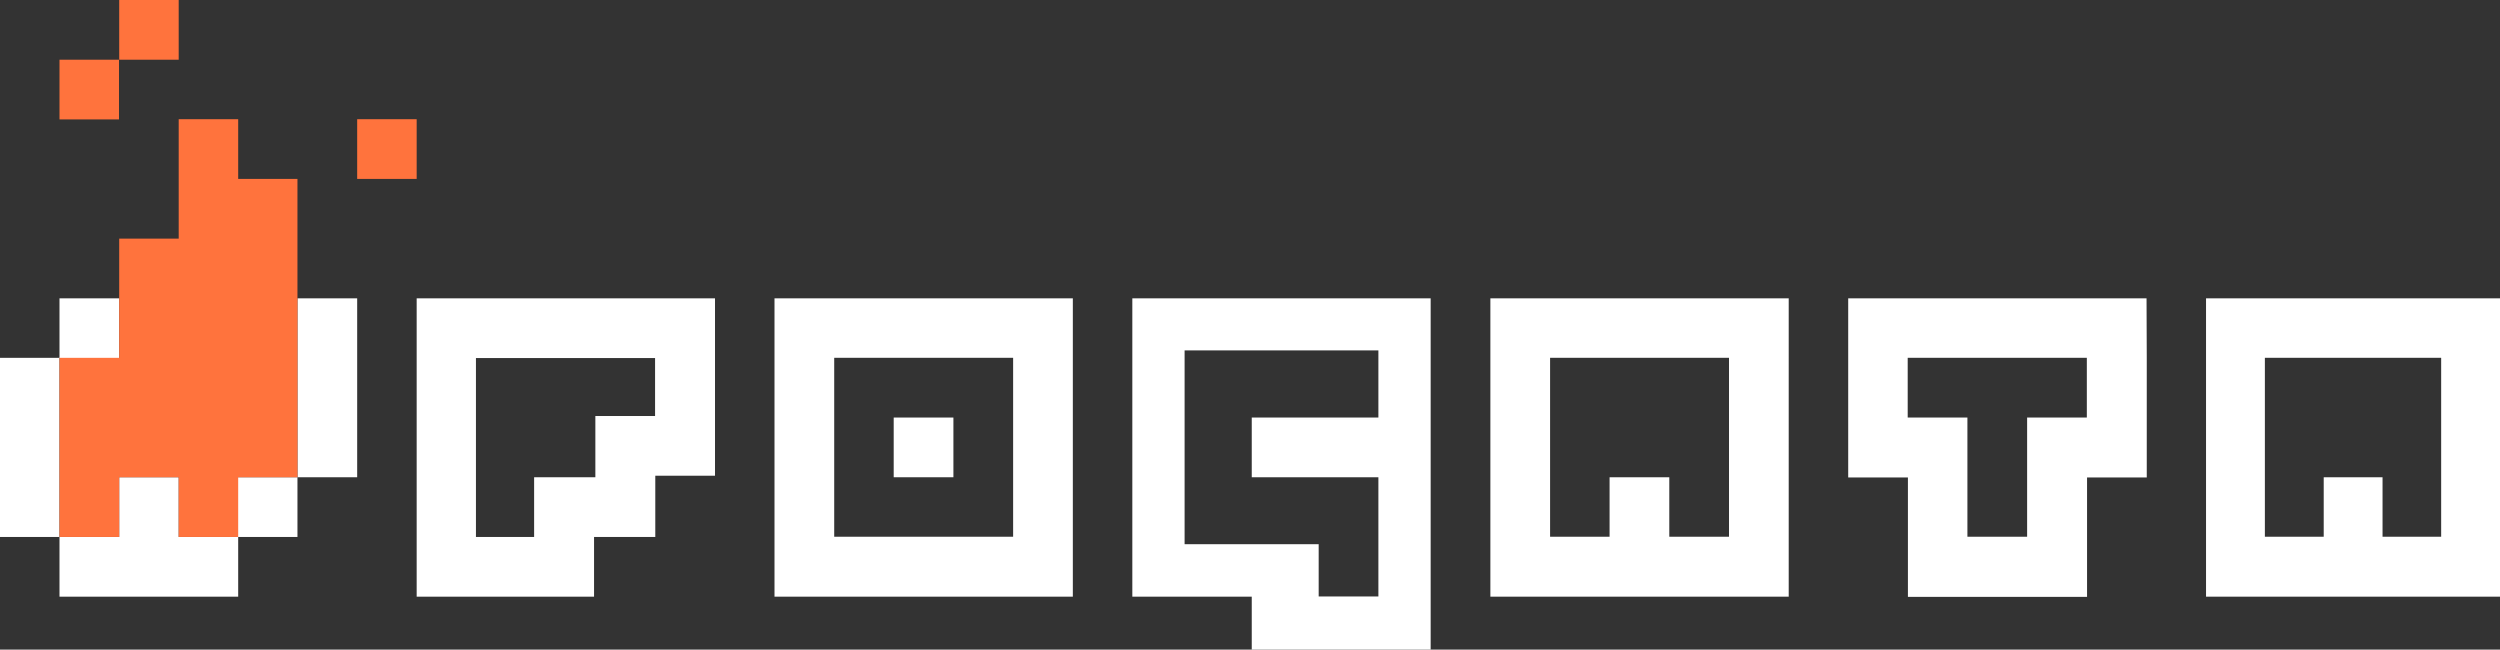 <?xml version="1.0" encoding="UTF-8"?>
<svg xmlns="http://www.w3.org/2000/svg" xmlns:xlink="http://www.w3.org/1999/xlink" version="1.1" id="Layer_1" x="0px" y="0px" viewBox="0 0 1143 297" style="enable-background:new 0 0 1143 297;" xml:space="preserve"><rect x="0" y="0" width="1143" height="297" fill="#333333" stroke="none"/> <style type="text/css"> .st0{fill:#FFFFFF;} .st1{fill:#FF733D;} </style> <path class="st0" d="M1008.6,136.4v136.4H1143V136.4H1008.6z M1116.1,245.4h-26.8v-27.2h-26.9v27.2h-26.9v-81.8h80.6L1116.1,245.4 L1116.1,245.4z"></path> <path class="st0" d="M981.4,136.4h-27.3h-81.8H845v27.3V191v27.3h27.3v27.3v27.3h27.3h27.3h27.3v-27.3v-27.3h27.3V191v-27.3 L981.4,136.4L981.4,136.4z M954.1,190.9h-27.3v54.5h-27.3v-54.5h-27.3v-27.3h81.9L954.1,190.9L954.1,190.9z"></path> <path class="st0" d="M817.7,136.4H681.4v136.4h136.4V136.4H817.7z M790.5,245.4h-27.3v-27.2h-27.3v27.2h-27.2v-81.8h81.8V245.4z"></path> <path class="st0" d="M517.7,136.4v136.4h54.6V297h81.8v-24.2v-0.1V136.4H517.7z M602.9,272.7v-23.9h-61.3v-88.6h88.6v30.7h-57.9 v27.3h57.9v30.6v23.9H602.9z"></path> <g> <path class="st0" d="M354.1,136.4v136.4h136.4V136.4H354.1z M463.2,245.4h-81.8v-81.8h81.8V245.4z"></path> <rect x="408.6" y="190.9" class="st0" width="27.3" height="27.3"></rect> </g> <path class="st0" d="M326.8,136.4h-27.3h-109v109.1v27.3h81.1v-27.3h28v-28h27.3v-81.1H326.8z M299.5,190.2h-27.3v27.3v0.7h-0.7 h-27.3v27.3h-26.6v-81.8h81.9V190.2z"></path> <g> <rect x="54.5" y="0" class="st1" width="27.2" height="27.3"></rect> <g> <polygon class="st0" points="27.2,190.9 27.2,163.7 54.5,163.7 54.5,136.4 27.2,136.4 27.2,163.6 0,163.6 0,190.9 0,218.2 0,245.5 27.2,245.5 27.2,218.2 "></polygon> <polygon class="st0" points="108.8,245.5 81.7,245.5 81.7,218.2 54.5,218.2 54.5,245.5 27.2,245.5 27.2,272.8 54.5,272.8 81.7,272.8 108.9,272.8 108.9,245.5 136,245.5 136,218.2 108.8,218.2 "></polygon> <polygon class="st0" points="136,136.4 136,163.6 136,163.7 136,190.9 136,218.2 163.3,218.2 163.3,190.9 163.3,163.7 163.3,163.6 163.3,136.4 "></polygon> </g> <g> <polygon class="st1" points="108.9,54.5 81.7,54.5 81.7,81.8 81.7,109.1 54.5,109.1 54.5,136.4 54.5,163.6 27.2,163.6 27.2,190.9 27.2,218.2 27.2,245.5 54.5,245.5 54.5,218.2 81.7,218.2 81.7,245.5 108.9,245.5 108.9,218.2 136,218.2 136,190.9 136,163.7 136,163.6 136,136.4 136,109.1 136,109.1 136,81.8 108.9,81.8 "></polygon> <rect x="27.2" y="27.3" class="st1" width="27.2" height="27.3"></rect> <rect x="163.3" y="54.5" class="st1" width="27.2" height="27.3"></rect> </g> </g> </svg>
